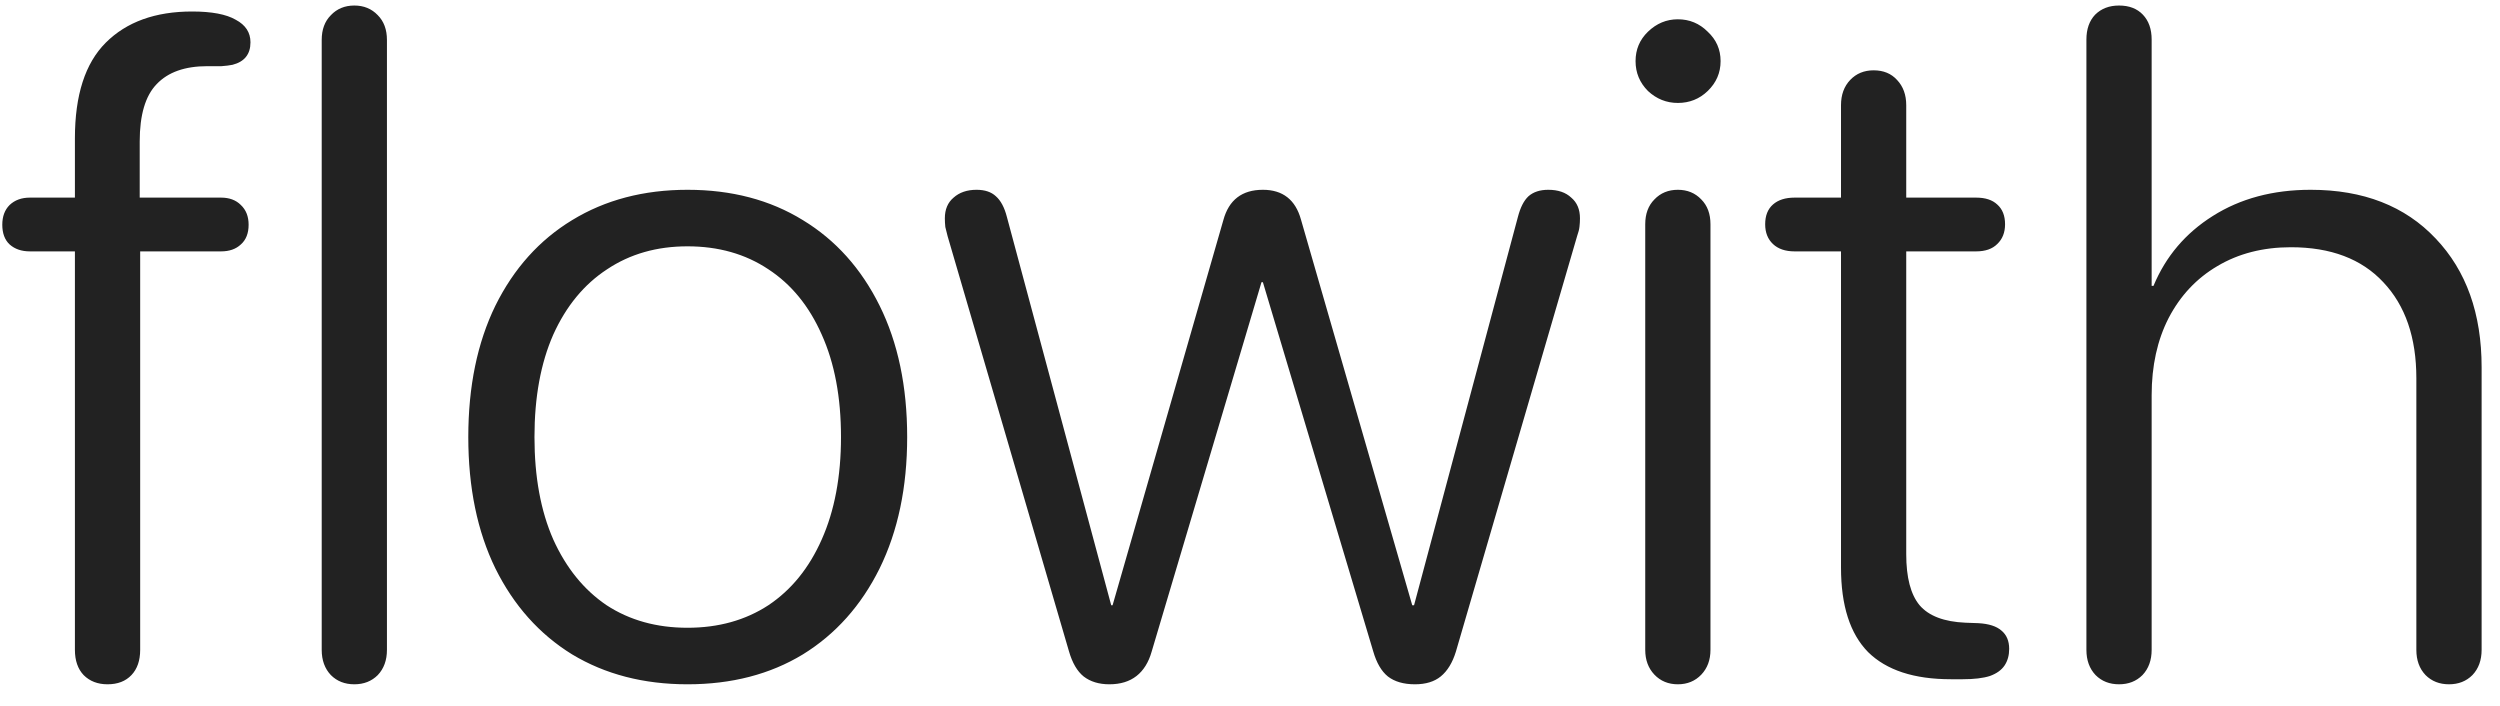 <svg width="85" height="24" viewBox="0 0 85 24" fill="none" xmlns="http://www.w3.org/2000/svg">
<path d="M3.656 23.266C3.323 23.266 3.052 23.162 2.844 22.953C2.646 22.745 2.547 22.458 2.547 22.094V8.547H1.016C0.734 8.547 0.505 8.469 0.328 8.312C0.161 8.156 0.078 7.932 0.078 7.641C0.078 7.359 0.161 7.135 0.328 6.969C0.505 6.802 0.734 6.719 1.016 6.719H2.547V4.703C2.547 3.234 2.896 2.151 3.594 1.453C4.302 0.745 5.281 0.391 6.531 0.391C7.198 0.391 7.693 0.484 8.016 0.672C8.349 0.849 8.516 1.104 8.516 1.438C8.516 1.844 8.312 2.099 7.906 2.203C7.802 2.224 7.677 2.24 7.531 2.25C7.385 2.25 7.224 2.25 7.047 2.25C6.286 2.25 5.714 2.453 5.328 2.859C4.943 3.255 4.75 3.906 4.75 4.812V6.719H7.516C7.797 6.719 8.021 6.802 8.188 6.969C8.365 7.135 8.453 7.359 8.453 7.641C8.453 7.932 8.365 8.156 8.188 8.312C8.021 8.469 7.797 8.547 7.516 8.547H4.766V22.094C4.766 22.458 4.667 22.745 4.469 22.953C4.271 23.162 4 23.266 3.656 23.266ZM12.047 23.266C11.724 23.266 11.458 23.162 11.25 22.953C11.042 22.734 10.938 22.448 10.938 22.094V1.359C10.938 1.005 11.042 0.724 11.25 0.516C11.458 0.297 11.724 0.188 12.047 0.188C12.37 0.188 12.635 0.297 12.844 0.516C13.052 0.724 13.156 1.005 13.156 1.359V22.094C13.156 22.448 13.052 22.734 12.844 22.953C12.635 23.162 12.37 23.266 12.047 23.266ZM23.375 23.266C21.885 23.266 20.578 22.927 19.453 22.25C18.338 21.562 17.469 20.588 16.844 19.328C16.229 18.068 15.922 16.578 15.922 14.859C15.922 13.141 16.229 11.651 16.844 10.391C17.469 9.13 18.338 8.161 19.453 7.484C20.578 6.797 21.885 6.453 23.375 6.453C24.875 6.453 26.182 6.797 27.297 7.484C28.412 8.161 29.281 9.13 29.906 10.391C30.531 11.651 30.844 13.141 30.844 14.859C30.844 16.568 30.531 18.057 29.906 19.328C29.281 20.588 28.412 21.562 27.297 22.25C26.182 22.927 24.875 23.266 23.375 23.266ZM23.375 21.344C24.427 21.344 25.344 21.088 26.125 20.578C26.906 20.057 27.51 19.312 27.938 18.344C28.375 17.365 28.594 16.203 28.594 14.859C28.594 13.505 28.375 12.344 27.938 11.375C27.51 10.406 26.906 9.667 26.125 9.156C25.344 8.635 24.427 8.375 23.375 8.375C22.333 8.375 21.422 8.635 20.641 9.156C19.859 9.667 19.25 10.406 18.812 11.375C18.385 12.344 18.172 13.505 18.172 14.859C18.172 16.213 18.385 17.375 18.812 18.344C19.25 19.312 19.854 20.057 20.625 20.578C21.406 21.088 22.323 21.344 23.375 21.344ZM37.719 23.266C37.365 23.266 37.073 23.177 36.844 23C36.625 22.823 36.458 22.537 36.344 22.141L32.219 8.031C32.188 7.917 32.161 7.812 32.141 7.719C32.13 7.615 32.125 7.516 32.125 7.422C32.125 7.12 32.224 6.885 32.422 6.719C32.62 6.542 32.88 6.453 33.203 6.453C33.484 6.453 33.703 6.526 33.859 6.672C34.026 6.818 34.151 7.052 34.234 7.375L37.781 20.578H37.828L41.594 7.484C41.781 6.797 42.229 6.453 42.938 6.453C43.615 6.453 44.047 6.792 44.234 7.469L48.016 20.578H48.078L51.609 7.375C51.693 7.052 51.812 6.818 51.969 6.672C52.135 6.526 52.359 6.453 52.641 6.453C52.974 6.453 53.234 6.542 53.422 6.719C53.62 6.885 53.719 7.12 53.719 7.422C53.719 7.516 53.714 7.609 53.703 7.703C53.693 7.797 53.667 7.901 53.625 8.016L49.5 22.156C49.385 22.531 49.214 22.812 48.984 23C48.766 23.177 48.474 23.266 48.109 23.266C47.724 23.266 47.417 23.177 47.188 23C46.969 22.823 46.802 22.537 46.688 22.141L42.938 9.594H42.891L39.156 22.156C39.052 22.521 38.88 22.797 38.641 22.984C38.401 23.172 38.094 23.266 37.719 23.266ZM57.047 3.5C56.661 3.5 56.323 3.365 56.031 3.094C55.75 2.812 55.609 2.474 55.609 2.078C55.609 1.682 55.75 1.349 56.031 1.078C56.323 0.797 56.661 0.656 57.047 0.656C57.443 0.656 57.781 0.797 58.062 1.078C58.354 1.349 58.5 1.682 58.5 2.078C58.5 2.474 58.354 2.812 58.062 3.094C57.781 3.365 57.443 3.5 57.047 3.5ZM57.047 23.266C56.724 23.266 56.458 23.156 56.25 22.938C56.042 22.719 55.938 22.438 55.938 22.094V7.625C55.938 7.271 56.042 6.99 56.25 6.781C56.458 6.562 56.724 6.453 57.047 6.453C57.37 6.453 57.635 6.562 57.844 6.781C58.052 6.99 58.156 7.271 58.156 7.625V22.094C58.156 22.438 58.052 22.719 57.844 22.938C57.635 23.156 57.37 23.266 57.047 23.266ZM62.594 19.297V8.547H61.016C60.703 8.547 60.458 8.464 60.281 8.297C60.104 8.13 60.016 7.906 60.016 7.625C60.016 7.333 60.104 7.109 60.281 6.953C60.458 6.797 60.703 6.719 61.016 6.719H62.594V3.578C62.594 3.224 62.698 2.938 62.906 2.719C63.115 2.5 63.38 2.391 63.703 2.391C64.037 2.391 64.302 2.5 64.5 2.719C64.708 2.938 64.812 3.224 64.812 3.578V6.719H67.188C67.5 6.719 67.74 6.797 67.906 6.953C68.083 7.109 68.172 7.333 68.172 7.625C68.172 7.906 68.083 8.13 67.906 8.297C67.74 8.464 67.5 8.547 67.188 8.547H64.812V18.844C64.812 19.635 64.963 20.213 65.266 20.578C65.578 20.943 66.099 21.141 66.828 21.172L67.266 21.188C67.62 21.208 67.88 21.292 68.047 21.438C68.224 21.583 68.312 21.792 68.312 22.062C68.312 22.281 68.26 22.469 68.156 22.625C68.052 22.781 67.885 22.901 67.656 22.984C67.427 23.057 67.12 23.094 66.734 23.094H66.328C65.078 23.094 64.141 22.787 63.516 22.172C62.901 21.547 62.594 20.588 62.594 19.297ZM72.047 23.266C71.724 23.266 71.458 23.162 71.25 22.953C71.042 22.734 70.938 22.448 70.938 22.094V1.344C70.938 0.99 71.037 0.708 71.234 0.5C71.443 0.292 71.713 0.188 72.047 0.188C72.391 0.188 72.662 0.292 72.859 0.5C73.057 0.708 73.156 0.99 73.156 1.344V9.719H73.219C73.635 8.719 74.307 7.927 75.234 7.344C76.172 6.75 77.281 6.453 78.562 6.453C80.354 6.453 81.771 7.005 82.812 8.109C83.854 9.203 84.375 10.662 84.375 12.484V22.094C84.375 22.448 84.271 22.734 84.062 22.953C83.854 23.162 83.588 23.266 83.266 23.266C82.943 23.266 82.677 23.162 82.469 22.953C82.26 22.734 82.156 22.448 82.156 22.094V12.859C82.156 11.474 81.781 10.385 81.031 9.594C80.292 8.802 79.245 8.406 77.891 8.406C76.943 8.406 76.109 8.62 75.391 9.047C74.682 9.464 74.13 10.052 73.734 10.812C73.349 11.562 73.156 12.438 73.156 13.438V22.094C73.156 22.448 73.052 22.734 72.844 22.953C72.635 23.162 72.37 23.266 72.047 23.266Z" fill="#222222"/>
</svg>

